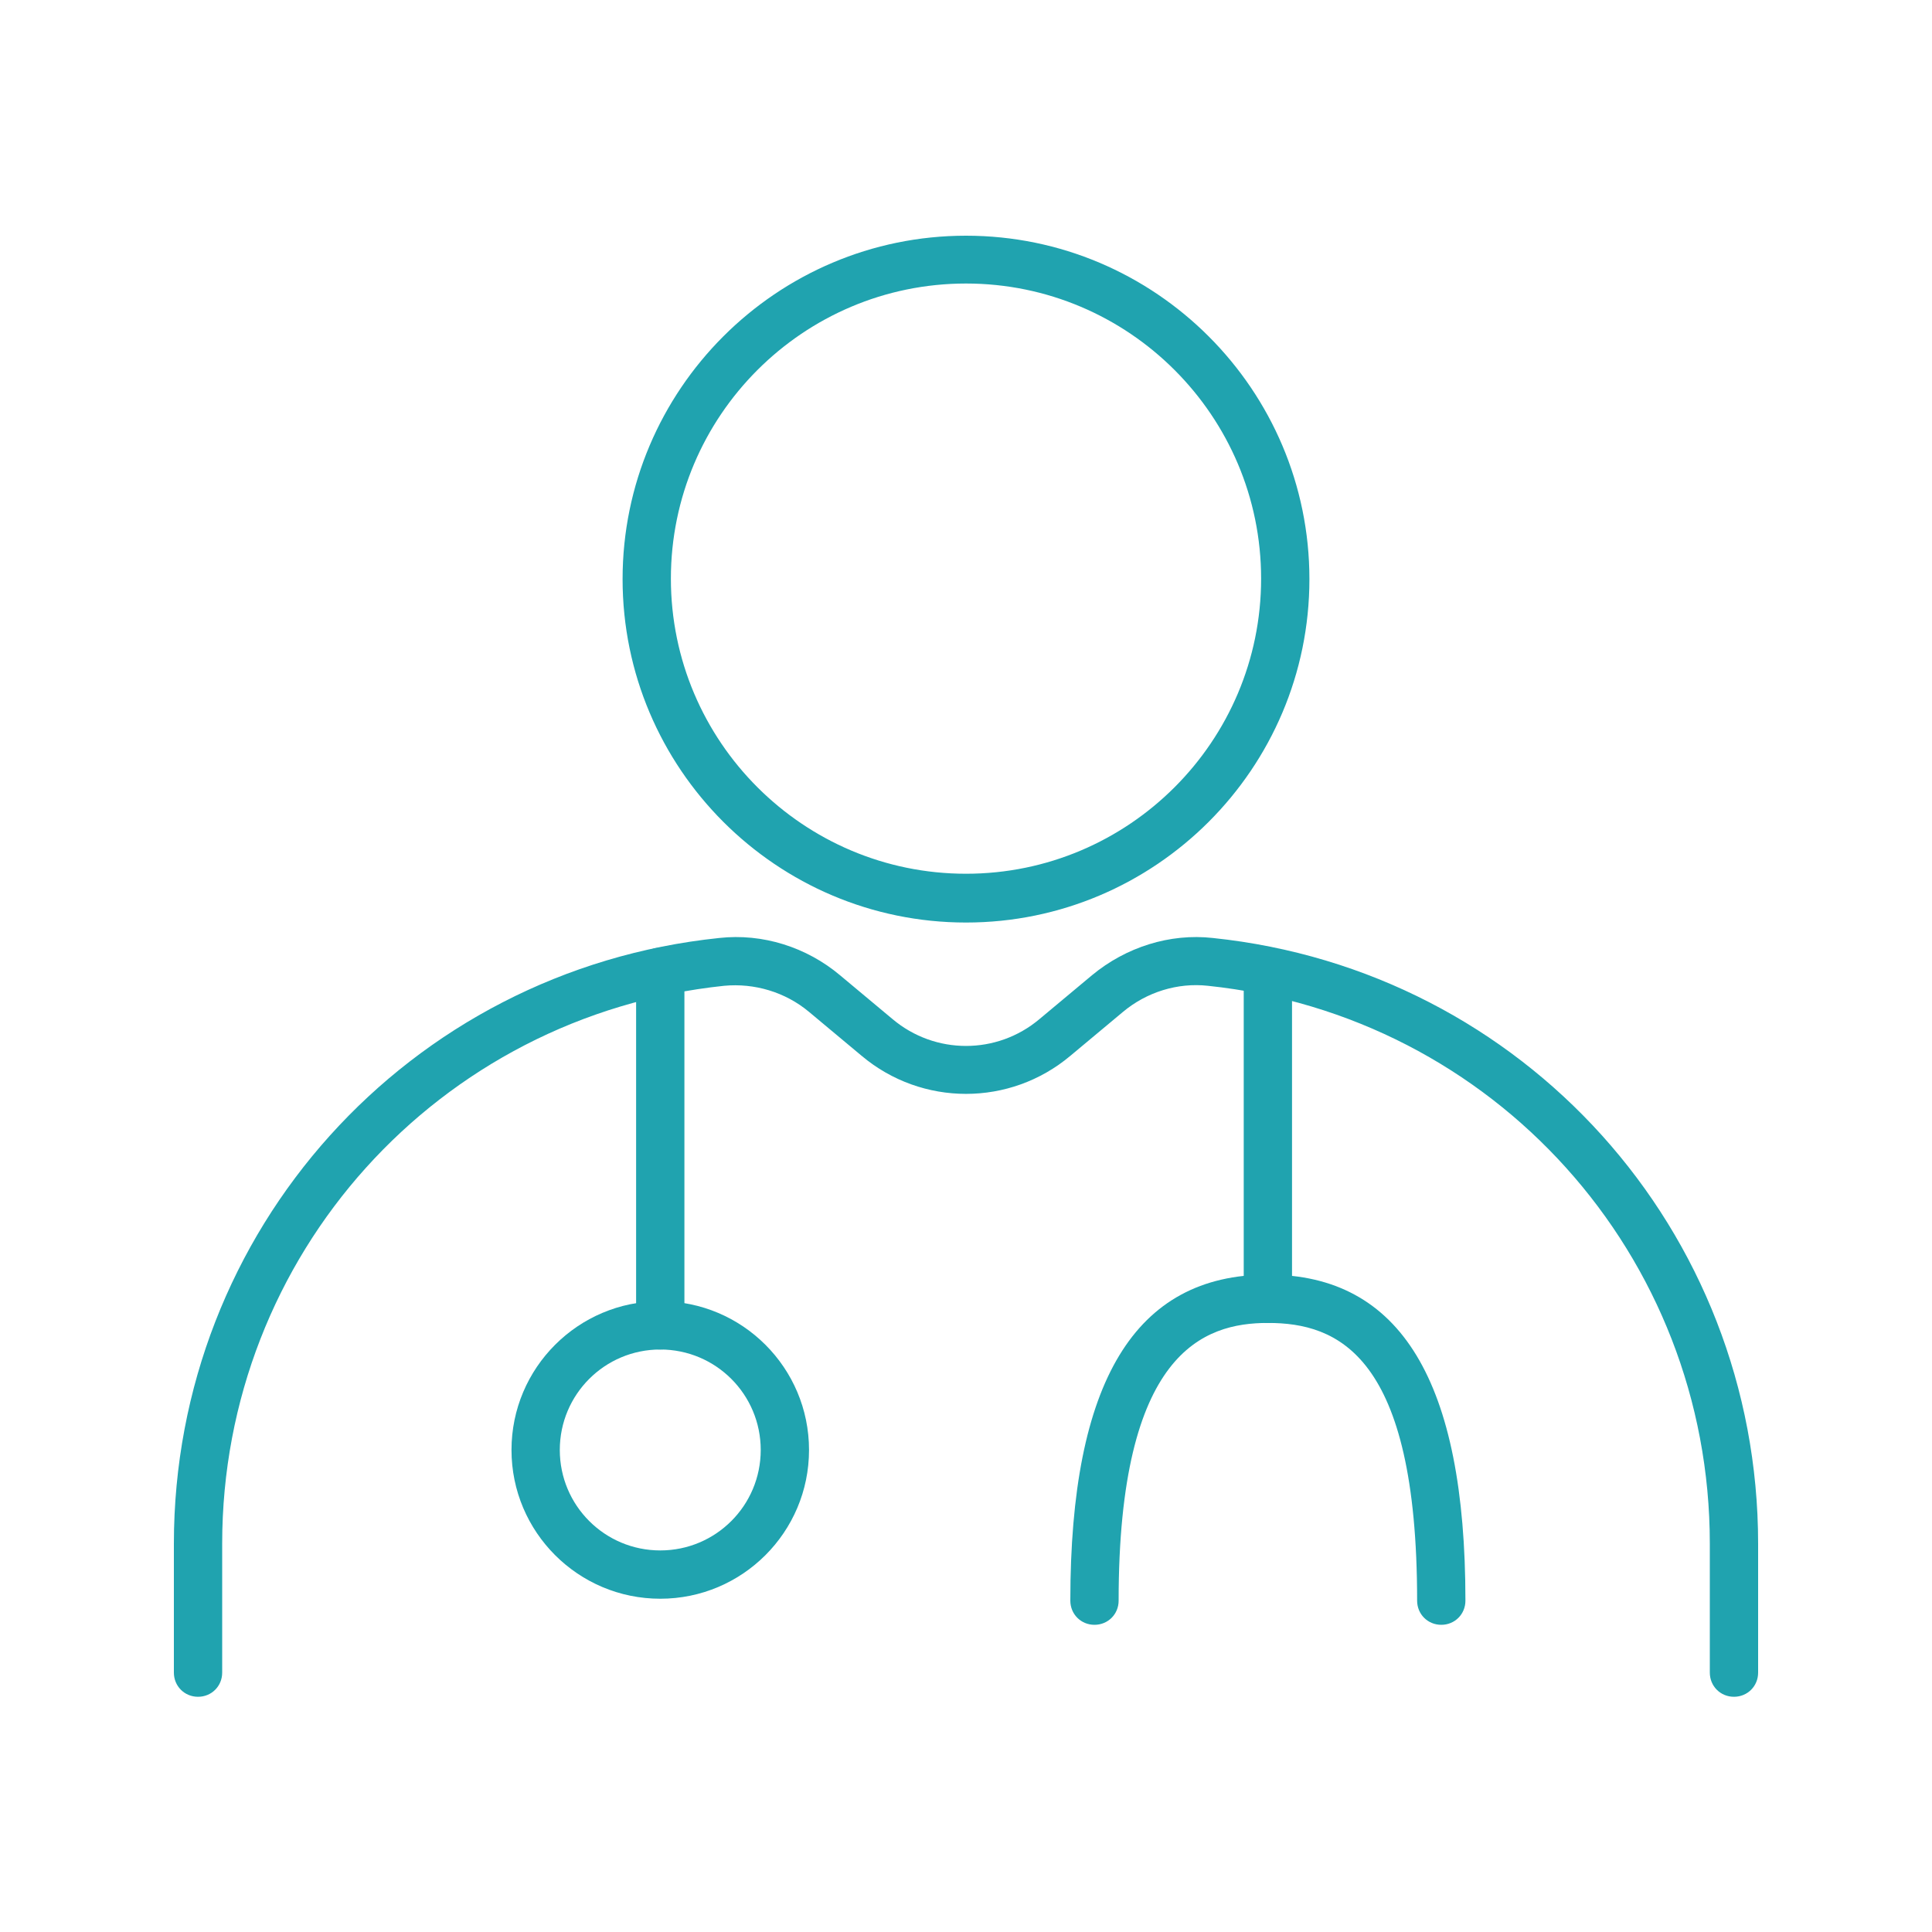 <svg width="40" height="40" viewBox="0 0 40 40" fill="none" xmlns="http://www.w3.org/2000/svg">
<path d="M35.9 35.13C35.62 35.13 35.4 34.91 35.4 34.63V31.96C35.4 25.99 30.93 21.03 25.01 20.41C24.38 20.34 23.74 20.54 23.25 20.95L22.16 21.86C20.91 22.91 19.09 22.91 17.84 21.86L16.75 20.95C16.26 20.54 15.62 20.35 14.99 20.41C9.07 21.03 4.6 25.99 4.6 31.96V34.63C4.6 34.91 4.38 35.13 4.1 35.13C3.82 35.13 3.6 34.91 3.6 34.63V31.96C3.6 25.48 8.45 20.09 14.89 19.42C15.79 19.32 16.7 19.61 17.39 20.19L18.48 21.1C19.36 21.84 20.64 21.84 21.52 21.1L22.61 20.19C23.31 19.61 24.22 19.32 25.11 19.42C31.55 20.09 36.4 25.48 36.4 31.96V34.63C36.4 34.91 36.18 35.13 35.9 35.13Z" fill="#20A3AF"/>
<path d="M20 19.1C16.08 19.1 12.89 15.91 12.89 11.99C12.89 8.07 16.08 4.88 20 4.88C23.92 4.88 27.11 8.07 27.11 11.99C27.11 15.91 23.92 19.1 20 19.1ZM20 5.87C16.63 5.87 13.89 8.61 13.89 11.98C13.89 15.35 16.63 18.09 20 18.09C23.37 18.09 26.11 15.35 26.11 11.98C26.11 8.61 23.37 5.87 20 5.87Z" fill="#20A3AF"/>
<path d="M13.67 33.1C11.97 33.1 10.59 31.72 10.59 30.02C10.59 28.32 11.97 26.94 13.67 26.94C15.37 26.94 16.75 28.32 16.75 30.02C16.75 31.72 15.37 33.1 13.67 33.1ZM13.67 27.94C12.52 27.94 11.59 28.87 11.59 30.02C11.59 31.17 12.52 32.1 13.67 32.1C14.82 32.1 15.75 31.17 15.75 30.02C15.75 28.87 14.82 27.94 13.67 27.94Z" fill="#20A3AF"/>
<path d="M29.84 33.64C29.56 33.64 29.34 33.42 29.34 33.14C29.34 28.04 27.69 27.39 26.25 27.39C24.92 27.39 23.16 27.99 23.16 33.14C23.16 33.42 22.94 33.64 22.66 33.64C22.38 33.64 22.16 33.42 22.16 33.14C22.16 28.6 23.5 26.39 26.25 26.39C29 26.39 30.34 28.6 30.34 33.14C30.34 33.42 30.12 33.64 29.84 33.64Z" fill="#20A3AF"/>
<path d="M26.25 27.39C25.97 27.39 25.75 27.17 25.75 26.89V20.11C25.75 19.83 25.97 19.61 26.25 19.61C26.53 19.61 26.75 19.83 26.75 20.11V26.89C26.75 27.17 26.53 27.39 26.25 27.39Z" fill="#20A3AF"/>
<path d="M13.67 27.94C13.39 27.94 13.17 27.72 13.17 27.44V20.12C13.17 19.84 13.39 19.62 13.67 19.62C13.95 19.62 14.17 19.84 14.17 20.12V27.44C14.17 27.72 13.95 27.94 13.67 27.94Z" fill="#20A3AF"/>
</svg>
